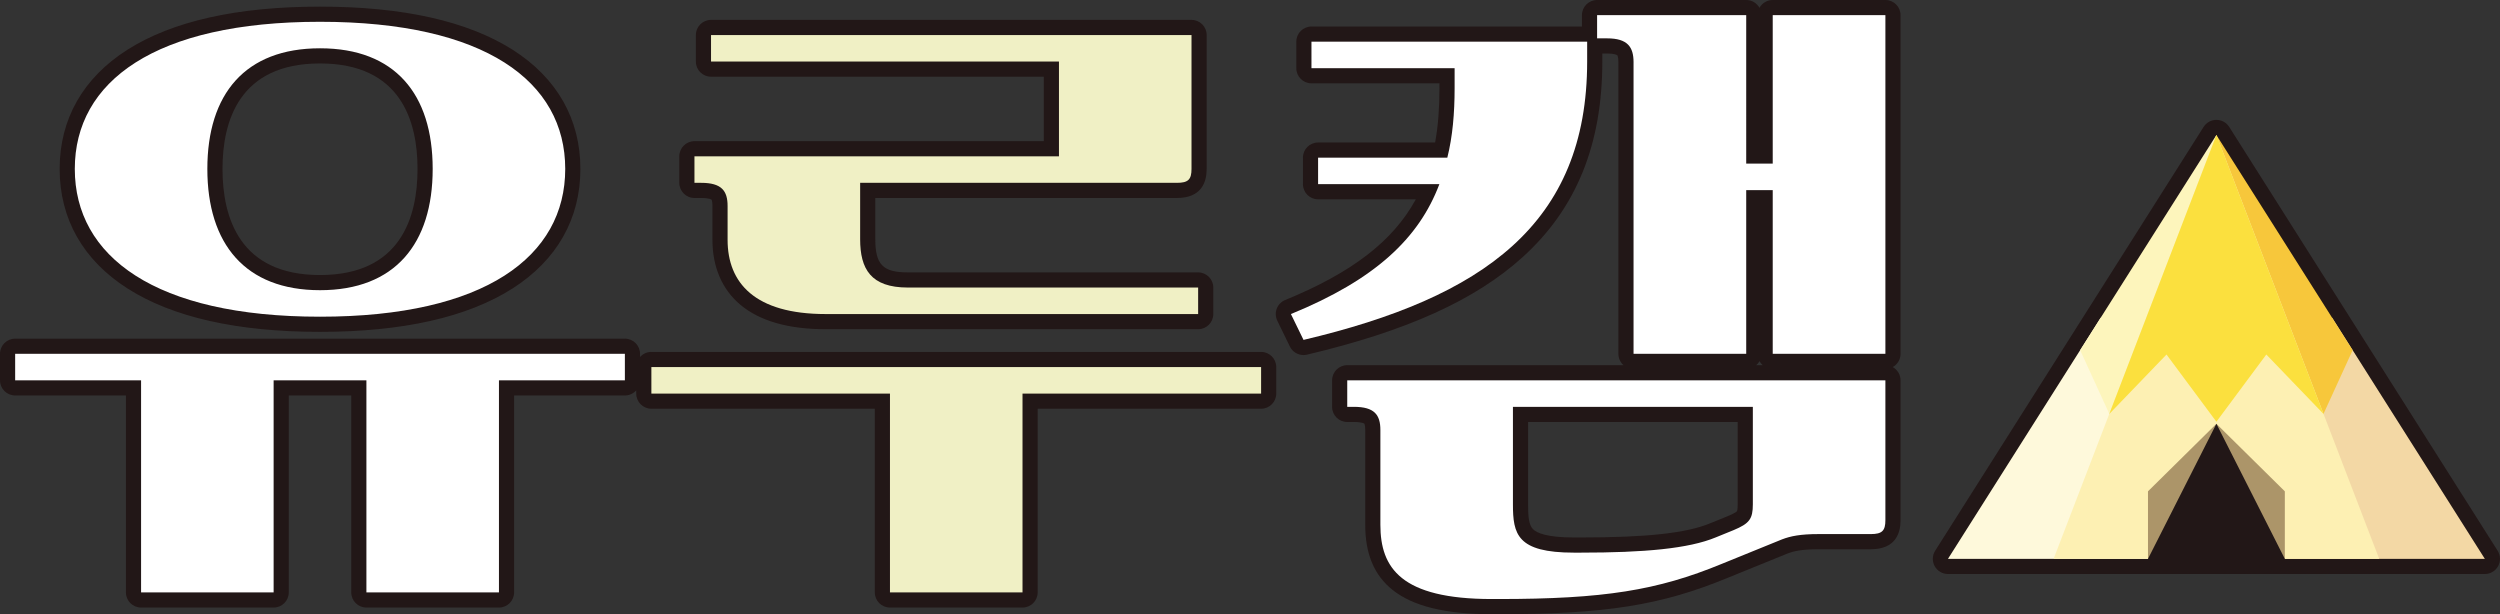 <?xml version="1.0" encoding="UTF-8"?> <svg xmlns="http://www.w3.org/2000/svg" xmlns:xlink="http://www.w3.org/1999/xlink" version="1.1" id="레이어_1" x="0px" y="0px" viewBox="0 0 720 176.886" xml:space="preserve"><rect x="0" y="0" width="720" height="176.886" fill="#333333" stroke="none"/> <path fill="#221717" d="M36.68,83.054c12.992,8.309,31.66,12.521,55.485,12.521c23.825,0,42.492-4.213,55.485-12.521 c12.758-8.159,19.502-20.057,19.502-34.407c0-14.34-6.747-26.207-19.512-34.319C134.67,6.087,116.006,1.909,92.165,1.909 S49.659,6.087,36.691,14.328C23.925,22.44,17.178,34.307,17.178,48.647C17.178,62.997,23.922,74.895,36.68,83.054z M92.165,18.273 c23.211,0,28.083,16.517,28.083,30.373c0,13.943-4.872,30.564-28.083,30.564c-23.211,0-28.083-16.621-28.083-30.564 C64.082,34.791,68.954,18.273,92.165,18.273z M195.639,52.655V45.02c0-2.411,1.954-4.365,4.365-4.365h100.613V22.091h-95.841 c-2.411,0-4.365-1.954-4.365-4.365v-7.635c0-2.411,1.954-4.365,4.365-4.365h138.38c2.411,0,4.365,1.954,4.365,4.365v38.556 c0,3.82-1.486,8.373-8.564,8.373h-86.87v11.86c0,7.333,2.191,9.568,9.378,9.568h83.6c2.411,0,4.365,1.954,4.365,4.365v7.635 c0,2.411-1.954,4.365-4.365,4.365H237.796c-10.749,0-19.024-2.376-24.593-7.061c-5.247-4.414-8.021-10.874-8.021-18.681v-9.734 c0-1.442-0.256-1.836-0.255-1.836c-0.005-0.005-0.59-0.479-3.015-0.479h-1.908C197.593,57.02,195.639,55.066,195.639,52.655z M719.459,163.054c-0.767,1.394-2.233,2.26-3.824,2.26h-30.423H658.03h-7.963h-11.743h-11.743h-7.963h-27.182h-30.423 c-1.591,0-3.057-0.866-3.824-2.26c-0.767-1.394-0.715-3.096,0.137-4.44l38.07-60.107l39.241-61.955 c0.8-1.263,2.192-2.029,3.687-2.029c1.496,0,2.887,0.766,3.688,2.029l39.241,61.955l38.07,60.107 C720.174,159.958,720.227,161.66,719.459,163.054z M542.993,0h-32.448c-1.642,0-3.072,0.907-3.817,2.247 C505.983,0.907,504.553,0,502.911,0h-42.945c-2.411,0-4.365,1.954-4.365,4.365v3.27h-77.899c-2.411,0-4.365,1.954-4.365,4.365v7.635 c0,2.411,1.954,4.365,4.365,4.365h36.862v1.361c0,5.972-0.411,11.137-1.253,15.676H379.61c-2.411,0-4.365,1.954-4.365,4.365v7.635 c0,2.411,1.954,4.365,4.365,4.365h28.144c-6.551,12.046-18.444,21.153-37.623,29.006c-1.117,0.457-1.994,1.356-2.424,2.484 c-0.43,1.128-0.374,2.383,0.154,3.467l3.627,7.444c0.743,1.526,2.283,2.454,3.923,2.454c0.333,0,0.669-0.038,1.004-0.117 c28.742-6.788,48.498-15.731,62.173-28.143c15.396-13.975,22.88-32.381,22.88-56.27V15.41h1.361c2.001,0,2.808,0.369,2.95,0.511 c0.003,0.003,0.32,0.366,0.32,1.996v83.983c0,1.302,0.57,2.47,1.473,3.27h-79.563c-2.411,0-4.365,1.954-4.365,4.365v7.635 c0,2.411,1.954,4.365,4.365,4.365h1.909c2.425,0,3.009,0.474,3.015,0.479c-0.001,0,0.255,0.394,0.255,1.836v27.294 c0,8.388,2.573,14.522,7.867,18.751c5.888,4.704,15.231,6.991,28.563,6.991h1.909c30.777,0,46.811-2.538,65.987-10.446l17.308-7.037 c1.666-0.637,3.907-1.222,8.895-1.222h15.079c7.078,0,8.564-4.553,8.564-8.373v-40.274c0-1.642-0.907-3.072-2.247-3.817 c1.34-0.745,2.247-2.175,2.247-3.817V4.365C547.358,1.954,545.404,0,542.993,0z M500.454,145.227c0,1.633-0.187,1.972-0.195,1.986 c-0.031,0.045-0.369,0.475-2.636,1.421l-5.139,2.094c-6.792,2.816-18.285,4.067-37.29,4.067h-1.909 c-7.814,0-10.731-1.316-11.803-2.42c-1.164-1.2-1.392-3.53-1.392-7.148v-23.693h60.364V145.227z M505.803,105.169 c0.37-0.327,0.684-0.717,0.926-1.151c0.242,0.435,0.556,0.824,0.926,1.151H505.803z M367.562,105.716v7.635 c0,2.411-1.954,4.365-4.365,4.365h-64.348v52.895c0,2.411-1.954,4.365-4.365,4.365H256.31c-2.411,0-4.365-1.954-4.365-4.365v-52.895 h-64.348c-2.411,0-4.365-1.954-4.365-4.365v-0.924c-0.8,0.902-1.967,1.471-3.268,1.471h-31.9v56.713 c0,2.411-1.954,4.365-4.365,4.365h-38.174c-2.411,0-4.365-1.954-4.365-4.365v-56.713H83.169v56.713c0,2.411-1.954,4.365-4.365,4.365 H40.63c-2.411,0-4.365-1.954-4.365-4.365v-56.713h-31.9c-2.411,0-4.365-1.954-4.365-4.365v-7.635c0-2.411,1.954-4.365,4.365-4.365 h175.599c2.411,0,4.365,1.954,4.365,4.365v0.923c0.8-0.902,1.967-1.471,3.268-1.471h175.6 C365.608,101.352,367.562,103.306,367.562,105.716z"></path> <g> <g> <polygon fill="#F3D8A5" points="671.639,91.488 648.777,141.462 626.291,141.462 626.291,160.95 639.862,160.95 715.635,160.95 "></polygon> <polygon fill="#FEF9DB" points="627.872,141.462 605.009,91.488 561.013,160.95 636.787,160.95 650.357,160.95 650.357,141.462 "></polygon> <polygon fill="#F7C73B" points="657.781,144.087 677.565,100.843 638.324,38.888 638.324,144.087 "></polygon> <polygon fill="#FDF5BC" points="638.324,38.888 599.084,100.843 618.867,144.087 638.324,144.087 "></polygon> <polygon fill="#FDF0B3" points="638.324,38.888 591.436,160.95 685.212,160.95 "></polygon> <polygon fill="#FBE03E" points="659.228,93.305 638.324,38.888 617.421,93.305 607.477,119.19 607.485,119.208 623.951,102.1 638.324,121.458 652.697,102.1 669.163,119.208 669.171,119.19 "></polygon> <polygon fill="#AC9569" points="638.324,122.055 618.618,141.502 618.618,160.95 658.03,160.95 658.03,141.502 "></polygon> <polygon fill="#221717" points="638.324,122.055 617.39,163.374 659.259,163.374 "></polygon> </g> <g> <path fill="#FFFFFF" d="M143.699,109.534v61.078h-38.174v-61.078H78.804v61.078H40.63v-61.078H4.365v-7.635h175.599v7.635H143.699 z M92.165,91.21c-47.526,0-70.622-17.369-70.622-42.564S44.638,6.274,92.165,6.274s70.622,17.178,70.622,42.373 S139.691,91.21,92.165,91.21z M92.165,13.908c-21.568,0-32.448,13.17-32.448,34.738c0,21.568,10.88,34.929,32.448,34.929 s32.448-13.361,32.448-34.929C124.612,27.078,113.733,13.908,92.165,13.908z"></path> <path fill="#F0F0C5" d="M294.484,113.352v57.26H256.31v-57.26h-68.713v-7.635h175.599v7.635H294.484z M204.776,10.091h138.38 v38.556c0,3.054-0.954,4.008-4.199,4.008h-91.235v16.224c0,8.589,3.054,13.933,13.742,13.933h83.6v7.635H237.796 c-20.423,0-28.249-8.971-28.249-21.377v-9.734c0-4.39-1.718-6.681-7.635-6.681h-1.909V45.02h104.978V17.726H204.776V10.091z"></path> <path fill="#FFFFFF" d="M379.61,45.402h37.219c1.527-6.108,2.099-12.788,2.099-20.041v-5.726h-41.227V12h79.401v5.726 c0,46.764-29.966,67.949-81.691,80.165l-3.627-7.444c24.241-9.925,36.838-21.759,42.755-37.41H379.61V45.402z M388.008,109.534 h154.985v40.273c0,3.054-0.954,4.008-4.199,4.008h-15.079c-5.153,0-8.016,0.573-10.497,1.527l-17.369,7.062 c-18.514,7.635-33.974,10.116-64.323,10.116h-1.909c-26.149,0-32.066-8.971-32.066-21.377v-27.294c0-4.39-1.718-6.68-7.635-6.68 h-1.909V109.534z M435.725,145.227c0,8.589,1.145,13.933,17.56,13.933h1.909c18.324,0,31.112-1.145,38.937-4.39l5.153-2.099 c4.581-1.909,5.535-3.245,5.535-7.444v-28.058h-69.094V145.227z M470.463,17.917c0-4.39-1.718-6.871-7.635-6.871h-2.863v-6.68 h42.945V47.12h7.635V4.365h32.448v97.534h-32.448V54.755h-7.635v47.145h-32.448V17.917z"></path> </g> </g> </svg> 